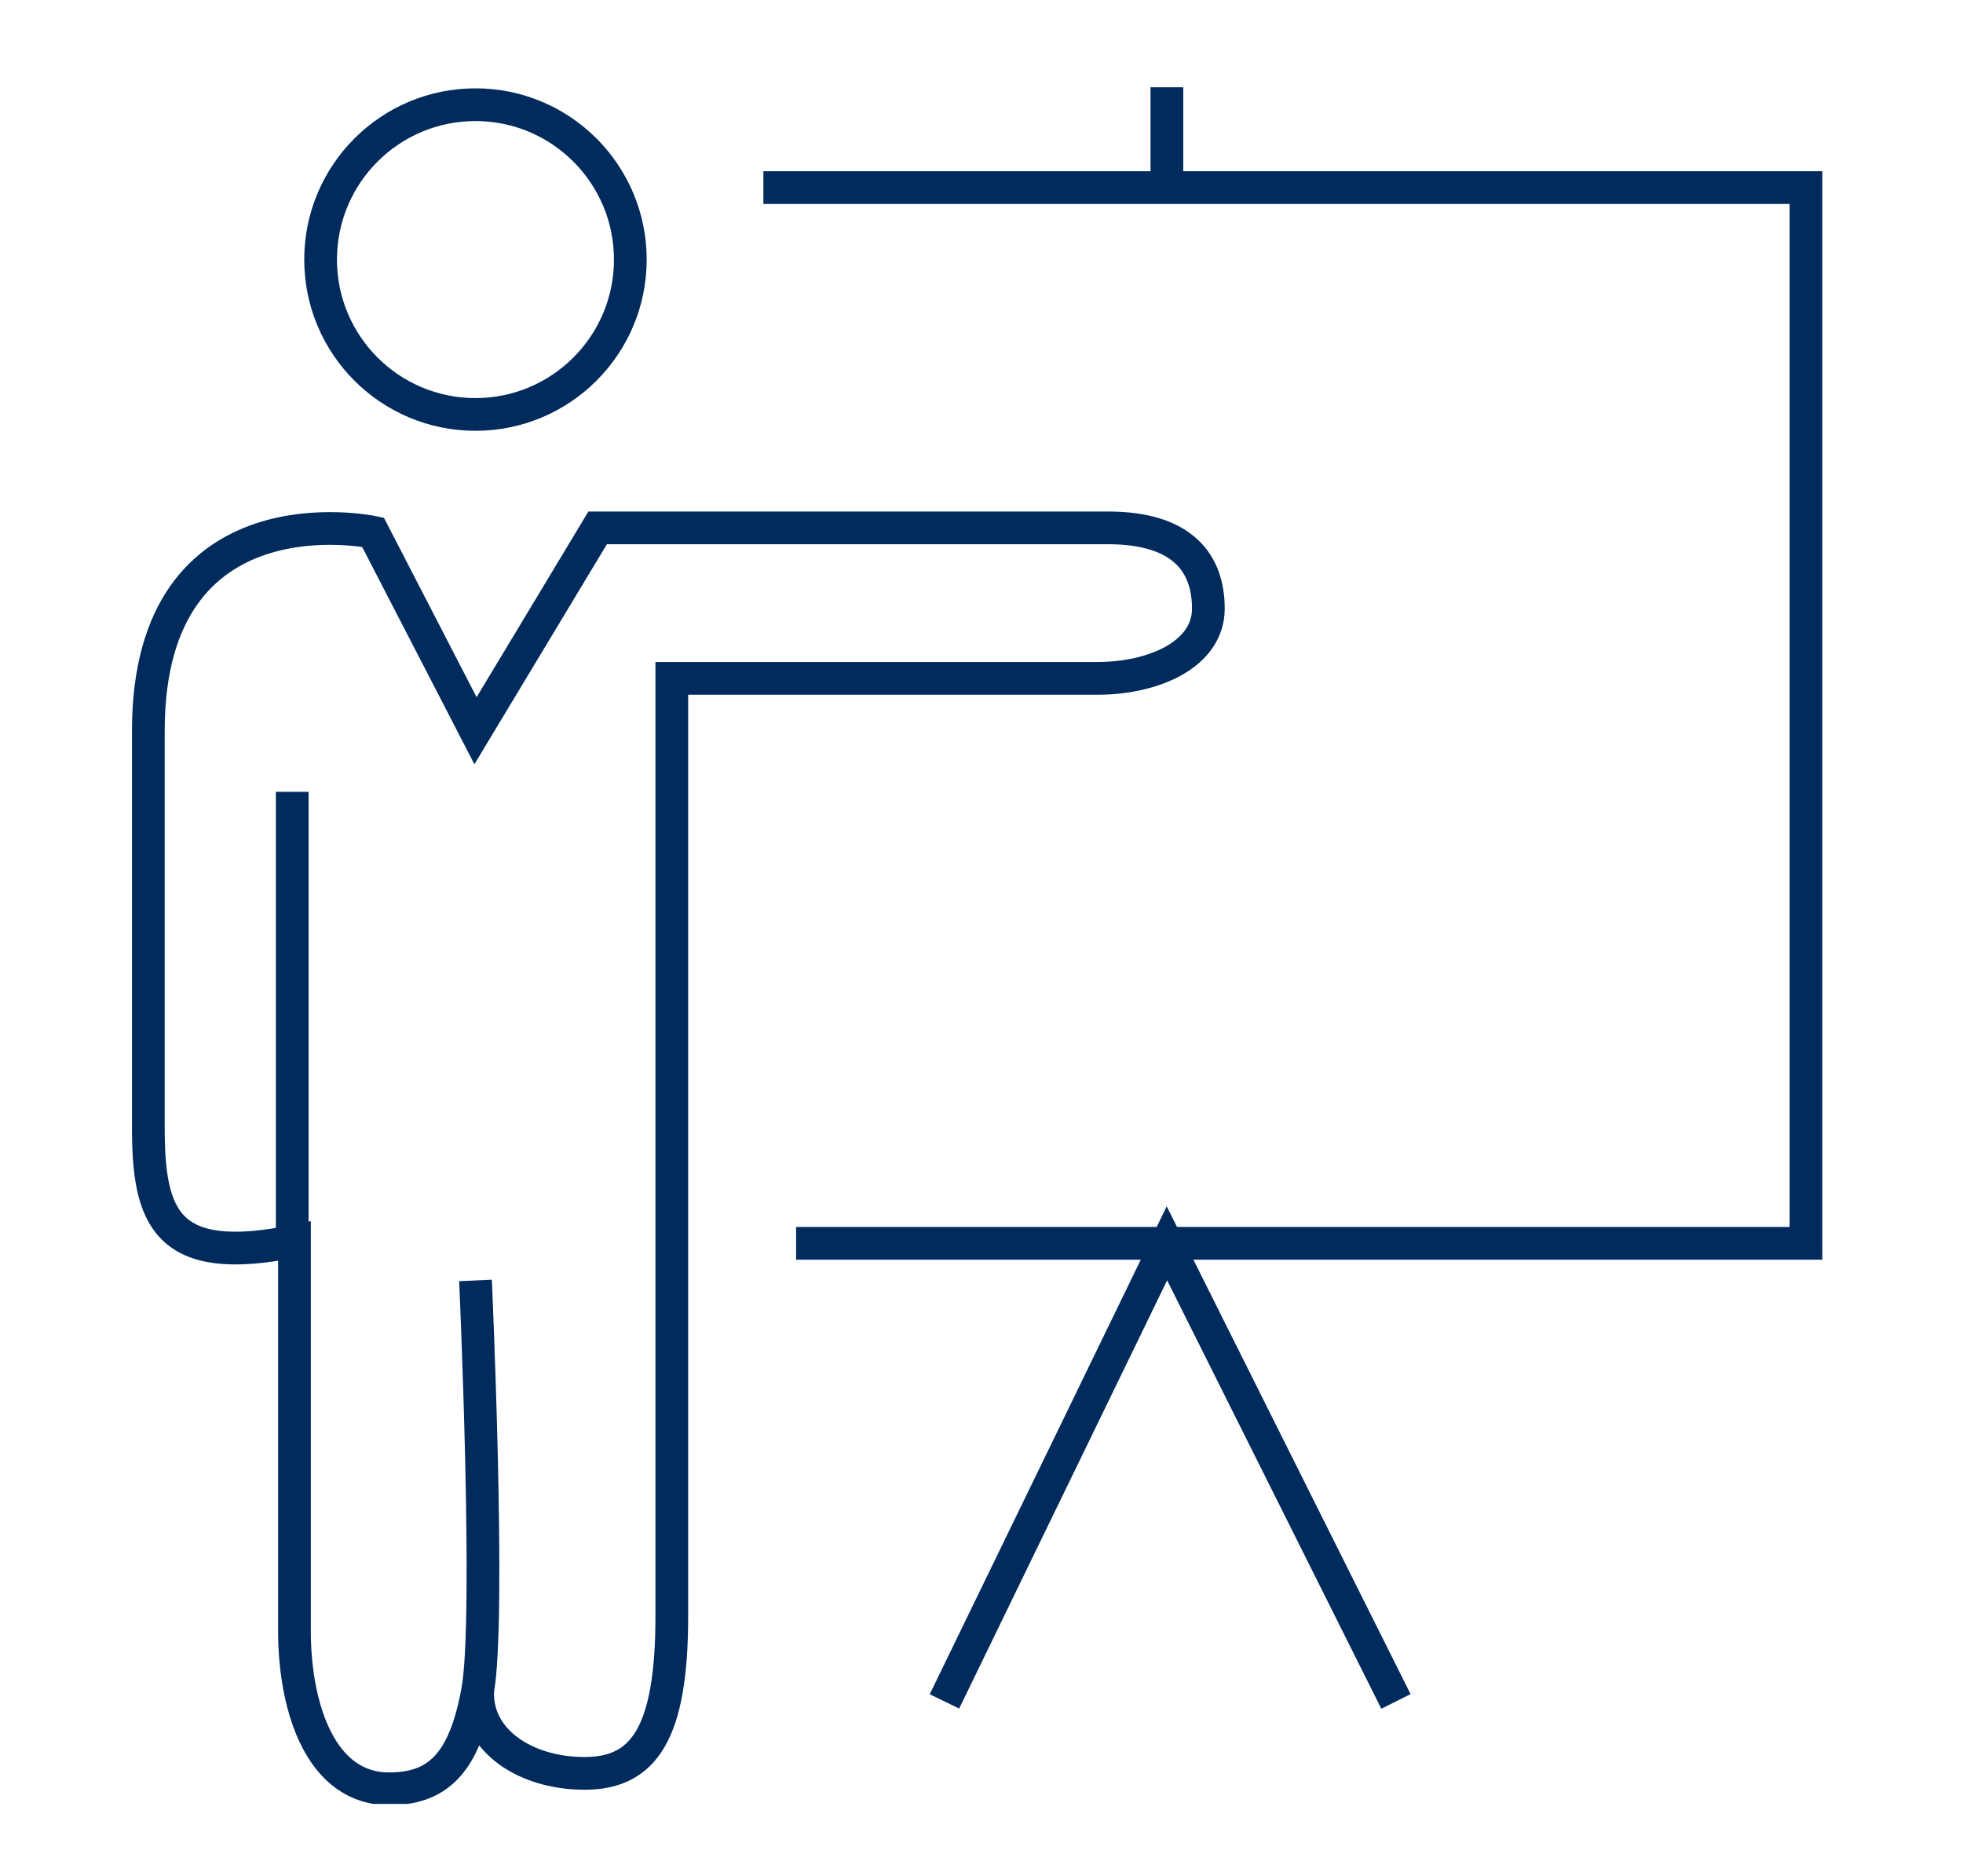 <svg width="90" height="86" viewBox="0 0 90 86" fill="none" xmlns="http://www.w3.org/2000/svg">
<g clip-path="url(#clip0_7862_39661)">
<path d="M21.799 19C25.72 19 28.899 15.821 28.899 11.9C28.899 7.979 25.72 4.8 21.799 4.8C17.878 4.8 14.699 7.979 14.699 11.9C14.699 15.821 17.878 19 21.799 19Z" stroke="#002B5C" stroke-width="1.5" stroke-miterlimit="10"/>
<path d="M21.901 77.5C21.801 79.8 24.101 81.3 26.801 81.3C29.501 81.3 30.801 79.5 30.801 74.1C30.801 68.7 30.801 31.1 30.801 31.1C30.801 31.1 47.701 31.1 50.301 31.1C52.901 31.1 55.401 30 55.401 27.9C55.401 25.8 54.201 24.2 50.801 24.2C47.401 24.2 27.401 24.2 27.401 24.2L21.801 33.5L17.101 24.4C17.101 24.4 6.801 22.2 6.801 33.5C6.801 44.8 6.801 47.6 6.801 51.7C6.801 55.8 7.601 58.1 13.501 56.9C13.501 62.2 13.501 71.7 13.501 74.8C13.501 77.9 14.501 81.8 17.601 82C20.101 82.1 21.301 80.8 21.901 77.5ZM21.901 77.5C22.501 74.2 21.801 58.7 21.801 58.7" stroke="#002B5C" stroke-width="1.5" stroke-miterlimit="10"/>
<path d="M13.398 56.8V36.3" stroke="#002B5C" stroke-width="1.5" stroke-miterlimit="10"/>
<path d="M35 8.6H82.8V57H36.5" stroke="#002B5C" stroke-width="1.5" stroke-miterlimit="10"/>
<path d="M53.5 4V8.6" stroke="#002B5C" stroke-width="1.5" stroke-miterlimit="10"/>
<path d="M43.301 78L53.501 57L64.001 78" stroke="#002B5C" stroke-width="1.5" stroke-miterlimit="10"/>
</g>
<defs>
<clipPath id="clip0_7862_39661">
<rect width="77.6" height="78.7" fill="white" transform="translate(6 4)"/>
</clipPath>
</defs>
</svg>
